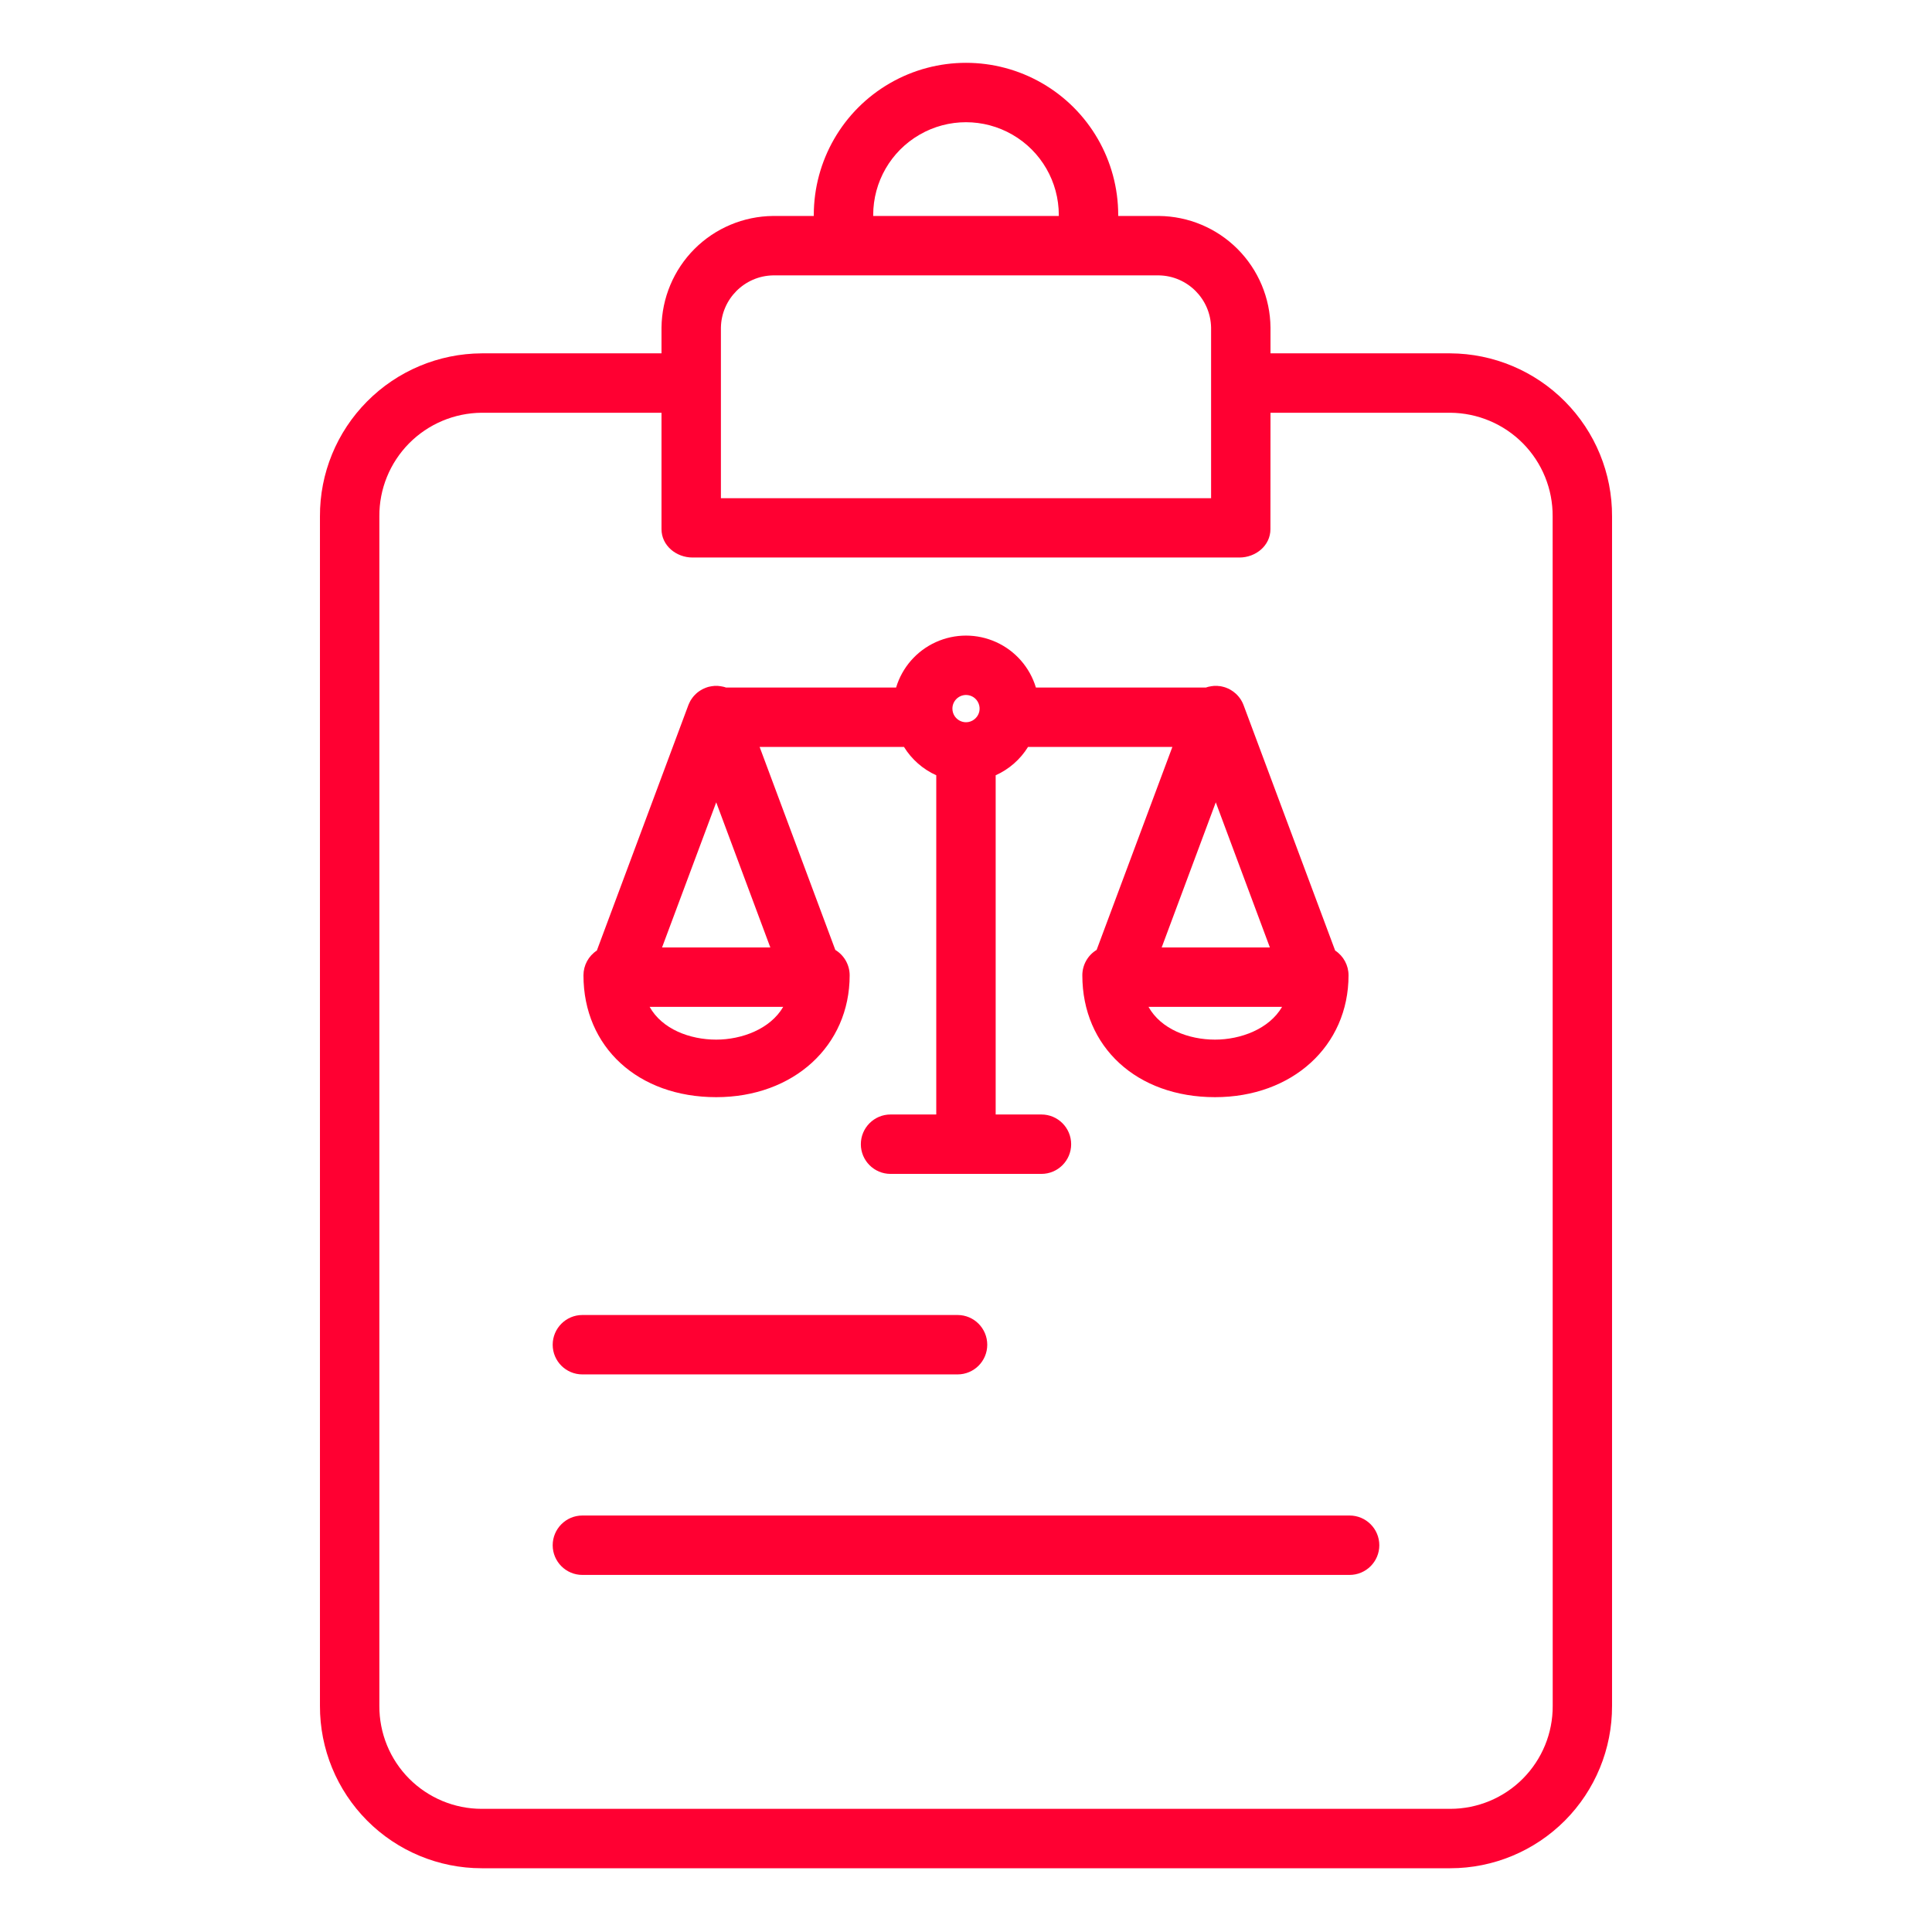 <svg width="28" height="28" viewBox="0 0 28 28" fill="none" xmlns="http://www.w3.org/2000/svg">
<path d="M21.019 5.121H18.413V4.747C18.409 4.319 18.237 3.911 17.935 3.608C17.633 3.306 17.224 3.134 16.797 3.13H16.206V3.117C16.206 2.329 15.786 1.6 15.103 1.206C14.421 0.812 13.579 0.812 12.897 1.206C12.214 1.6 11.794 2.329 11.794 3.117V3.13H11.203C10.776 3.134 10.367 3.306 10.065 3.608C9.763 3.911 9.592 4.319 9.587 4.747V5.121H6.981C6.357 5.124 5.759 5.375 5.32 5.818C4.88 6.261 4.634 6.86 4.637 7.484V24.723C4.635 25.346 4.881 25.944 5.321 26.386C5.76 26.827 6.358 27.076 6.981 27.076H21.019C21.642 27.076 22.239 26.827 22.679 26.386C23.119 25.944 23.365 25.346 23.363 24.723V7.484C23.366 6.86 23.12 6.261 22.68 5.818C22.241 5.375 21.643 5.124 21.019 5.121ZM12.655 3.117C12.655 2.636 12.911 2.192 13.327 1.952C13.743 1.711 14.256 1.711 14.673 1.952C15.089 2.192 15.345 2.636 15.345 3.117V3.13H12.655L12.655 3.117ZM10.448 4.747C10.456 4.333 10.79 3.999 11.203 3.991H16.797C17.211 3.999 17.544 4.333 17.552 4.747V7.22H10.448L10.448 4.747ZM22.503 24.723C22.505 25.118 22.349 25.497 22.071 25.777C21.793 26.057 21.414 26.215 21.019 26.215H6.981C6.586 26.215 6.208 26.057 5.929 25.777C5.651 25.497 5.496 25.118 5.498 24.723V7.484C5.495 7.088 5.65 6.708 5.928 6.426C6.207 6.144 6.585 5.985 6.981 5.982H9.587V7.669C9.587 7.907 9.8 8.08 10.037 8.08H17.962C18.2 8.08 18.412 7.907 18.412 7.669L18.413 5.982H21.019C21.415 5.985 21.793 6.144 22.072 6.426C22.35 6.708 22.505 7.088 22.502 7.484L22.503 24.723Z" fill="#FF0032"/>
<path d="M8.44 19.919H13.878C14.115 19.919 14.308 19.727 14.308 19.489C14.308 19.251 14.115 19.058 13.878 19.058H8.44C8.203 19.058 8.01 19.251 8.01 19.489C8.01 19.727 8.203 19.919 8.44 19.919Z" fill="#FF0032"/>
<path d="M19.559 21.964H8.44C8.203 21.964 8.01 22.157 8.01 22.395C8.01 22.632 8.203 22.825 8.44 22.825H19.559C19.797 22.825 19.99 22.632 19.99 22.395C19.99 22.157 19.797 21.964 19.559 21.964Z" fill="#FF0032"/>
<path d="M10.38 15.901C11.5 15.901 12.314 15.158 12.314 14.135C12.314 13.985 12.235 13.845 12.106 13.767L11.009 10.825H13.101C13.212 11.005 13.376 11.149 13.569 11.236V16.152H12.906C12.669 16.152 12.476 16.345 12.476 16.583C12.476 16.82 12.669 17.013 12.906 17.013H15.093C15.331 17.013 15.524 16.82 15.524 16.583C15.524 16.345 15.331 16.152 15.093 16.152H14.43V11.236C14.624 11.149 14.788 11.005 14.899 10.825H16.991L15.893 13.767V13.767C15.764 13.845 15.686 13.985 15.686 14.135C15.686 15.175 16.477 15.901 17.609 15.901C18.73 15.901 19.544 15.158 19.544 14.135C19.544 13.99 19.471 13.855 19.35 13.776L18.023 10.22C18.022 10.216 18.02 10.212 18.018 10.208C18.015 10.2 18.012 10.193 18.008 10.185C18.005 10.179 18.002 10.173 17.999 10.167C17.996 10.161 17.992 10.155 17.988 10.148C17.985 10.142 17.98 10.136 17.977 10.13C17.973 10.124 17.969 10.119 17.965 10.114C17.961 10.108 17.956 10.102 17.952 10.097C17.947 10.091 17.943 10.086 17.938 10.081C17.934 10.076 17.929 10.071 17.924 10.066C17.919 10.061 17.914 10.056 17.908 10.051C17.902 10.046 17.898 10.043 17.893 10.039C17.887 10.034 17.881 10.029 17.875 10.024C17.87 10.021 17.865 10.017 17.86 10.014C17.854 10.009 17.847 10.005 17.84 10.001C17.835 9.998 17.829 9.995 17.823 9.991C17.818 9.988 17.811 9.985 17.804 9.981C17.797 9.978 17.79 9.975 17.784 9.973C17.779 9.971 17.774 9.969 17.77 9.967C17.768 9.966 17.767 9.966 17.765 9.965C17.758 9.963 17.75 9.96 17.743 9.958C17.736 9.956 17.73 9.954 17.724 9.953C17.717 9.951 17.71 9.95 17.703 9.948C17.697 9.947 17.689 9.945 17.682 9.944C17.676 9.944 17.67 9.943 17.664 9.943C17.656 9.942 17.648 9.941 17.64 9.94H17.624H17.598C17.593 9.94 17.587 9.941 17.582 9.942C17.573 9.943 17.565 9.943 17.556 9.945C17.551 9.945 17.546 9.947 17.541 9.948C17.532 9.949 17.523 9.951 17.514 9.953C17.509 9.954 17.505 9.956 17.5 9.957C17.492 9.959 17.485 9.961 17.478 9.964L15.013 9.964C14.925 9.672 14.715 9.432 14.437 9.306C14.159 9.18 13.841 9.18 13.563 9.306C13.285 9.432 13.075 9.672 12.987 9.964H10.521C10.515 9.962 10.509 9.96 10.503 9.958C10.497 9.957 10.49 9.954 10.484 9.953C10.477 9.951 10.47 9.95 10.464 9.949C10.457 9.947 10.449 9.946 10.442 9.945C10.436 9.944 10.43 9.943 10.424 9.943C10.416 9.942 10.408 9.941 10.4 9.94H10.384H10.358C10.353 9.94 10.348 9.941 10.342 9.942C10.333 9.943 10.325 9.943 10.316 9.945C10.311 9.945 10.306 9.947 10.3 9.948C10.292 9.949 10.283 9.951 10.274 9.953C10.27 9.954 10.264 9.956 10.259 9.957C10.251 9.96 10.242 9.963 10.233 9.966C10.232 9.966 10.23 9.966 10.229 9.967C10.225 9.969 10.222 9.97 10.218 9.972C10.21 9.975 10.202 9.978 10.195 9.982C10.189 9.985 10.183 9.988 10.177 9.991C10.171 9.994 10.164 9.998 10.158 10.002C10.151 10.005 10.146 10.009 10.14 10.013C10.134 10.017 10.129 10.021 10.123 10.025C10.117 10.029 10.112 10.034 10.106 10.038C10.101 10.043 10.096 10.047 10.09 10.052C10.085 10.056 10.08 10.061 10.076 10.066C10.071 10.07 10.065 10.076 10.06 10.082C10.056 10.086 10.052 10.091 10.048 10.096C10.043 10.102 10.038 10.108 10.034 10.114C10.03 10.12 10.026 10.125 10.023 10.13C10.018 10.136 10.014 10.143 10.01 10.149C10.007 10.156 10.004 10.161 10 10.168C9.997 10.173 9.994 10.18 9.991 10.186C9.987 10.193 9.984 10.201 9.981 10.208C9.979 10.212 9.978 10.216 9.976 10.22L8.65 13.776C8.529 13.855 8.456 13.99 8.456 14.135C8.456 15.175 9.247 15.901 10.38 15.901L10.38 15.901ZM17.609 15.067C17.227 15.067 16.825 14.915 16.645 14.592H18.581C18.393 14.915 17.978 15.067 17.609 15.067H17.609ZM17.62 11.628L18.404 13.731H16.836L17.62 11.628ZM14 10.072C14.08 10.072 14.152 10.12 14.182 10.194C14.213 10.268 14.196 10.353 14.139 10.409C14.083 10.466 13.998 10.483 13.924 10.452C13.851 10.421 13.803 10.35 13.803 10.27C13.803 10.161 13.891 10.073 14 10.072ZM10.38 11.628L11.164 13.731H9.595L10.38 11.628ZM11.351 14.592C11.163 14.915 10.748 15.067 10.38 15.067C9.997 15.067 9.595 14.915 9.415 14.592H11.351Z" fill="#FF0032"/>
</svg>
